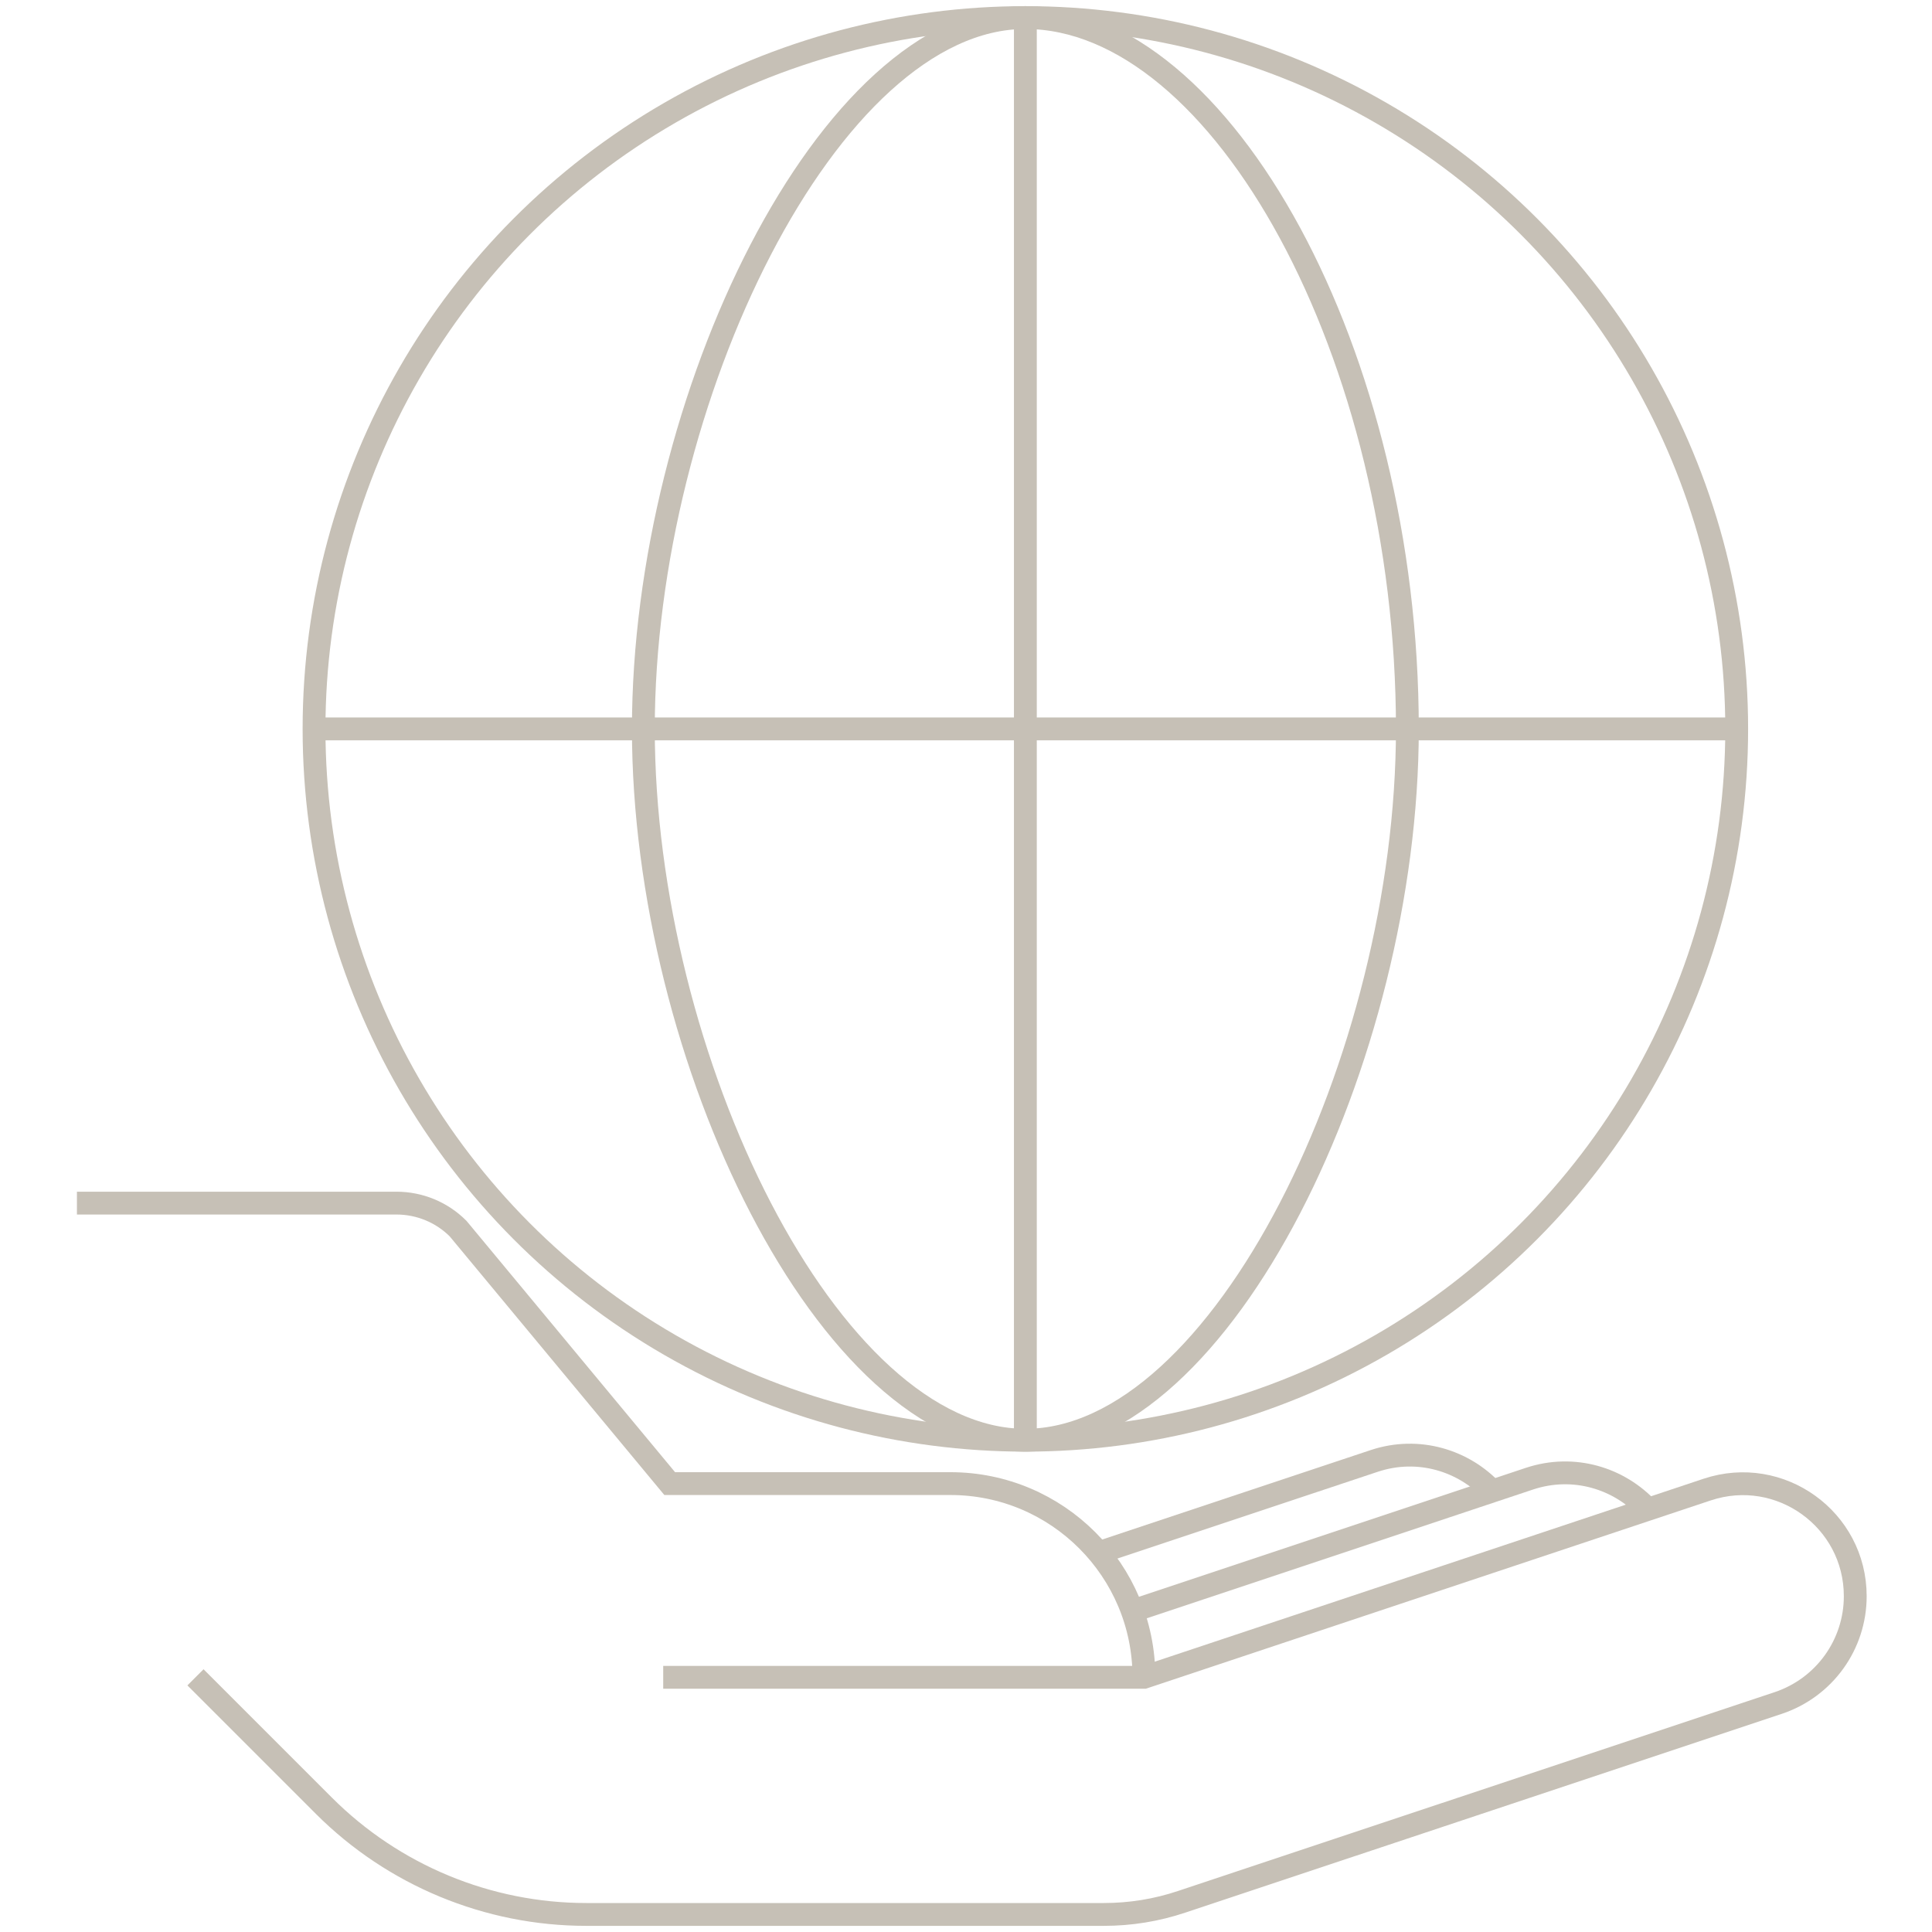 <svg xmlns="http://www.w3.org/2000/svg" id="Layer_1" viewBox="0 0 1100 1100"><defs><style>      .st0 {        fill: none;        stroke: #c6c0b6;        stroke-miterlimit: 10;        stroke-width: 13px;      }    </style></defs><path class="st0" d="M43.8,685h181.9c13.2,0,25.8,5.2,35.1,14.5l120.5,145.2h159.8c60.9,0,110.2,49.4,110.2,110.2h0"></path><path class="st0" d="M377.6,955h273.7l320.7-106.9c41.5-13.8,84.3,17,84.3,60.7h0c0,27.6-17.6,52-43.8,60.8l-339.7,113.2c-14.3,4.8-29.2,7.2-44.3,7.2h-294.7c-56,0-109.8-22.3-149.4-61.9l-73.1-73.1"></path><path class="st0" d="M645.8,916.9l225-75c25.3-8.4,51.2-.2,67.5,17.5"></path><path class="st0" d="M625.4,884.1l157-52.3c25.3-8.4,51.2-.2,67.5,17.5"></path><line class="st0" x1="988.8" y1="415" x2="178.8" y2="415"></line><g><circle class="st0" cx="583.8" cy="415" r="405"></circle><path class="st0" d="M583.8,820c-111.8,0-217.5-217.5-217.5-405S471.9,10,583.8,10"></path><path class="st0" d="M583.8,820c111.8,0,217.5-217.5,217.5-405,0-212.9-105.7-405-217.5-405"></path><line class="st0" x1="583.8" y1="820" x2="583.8" y2="10"></line></g></svg>
